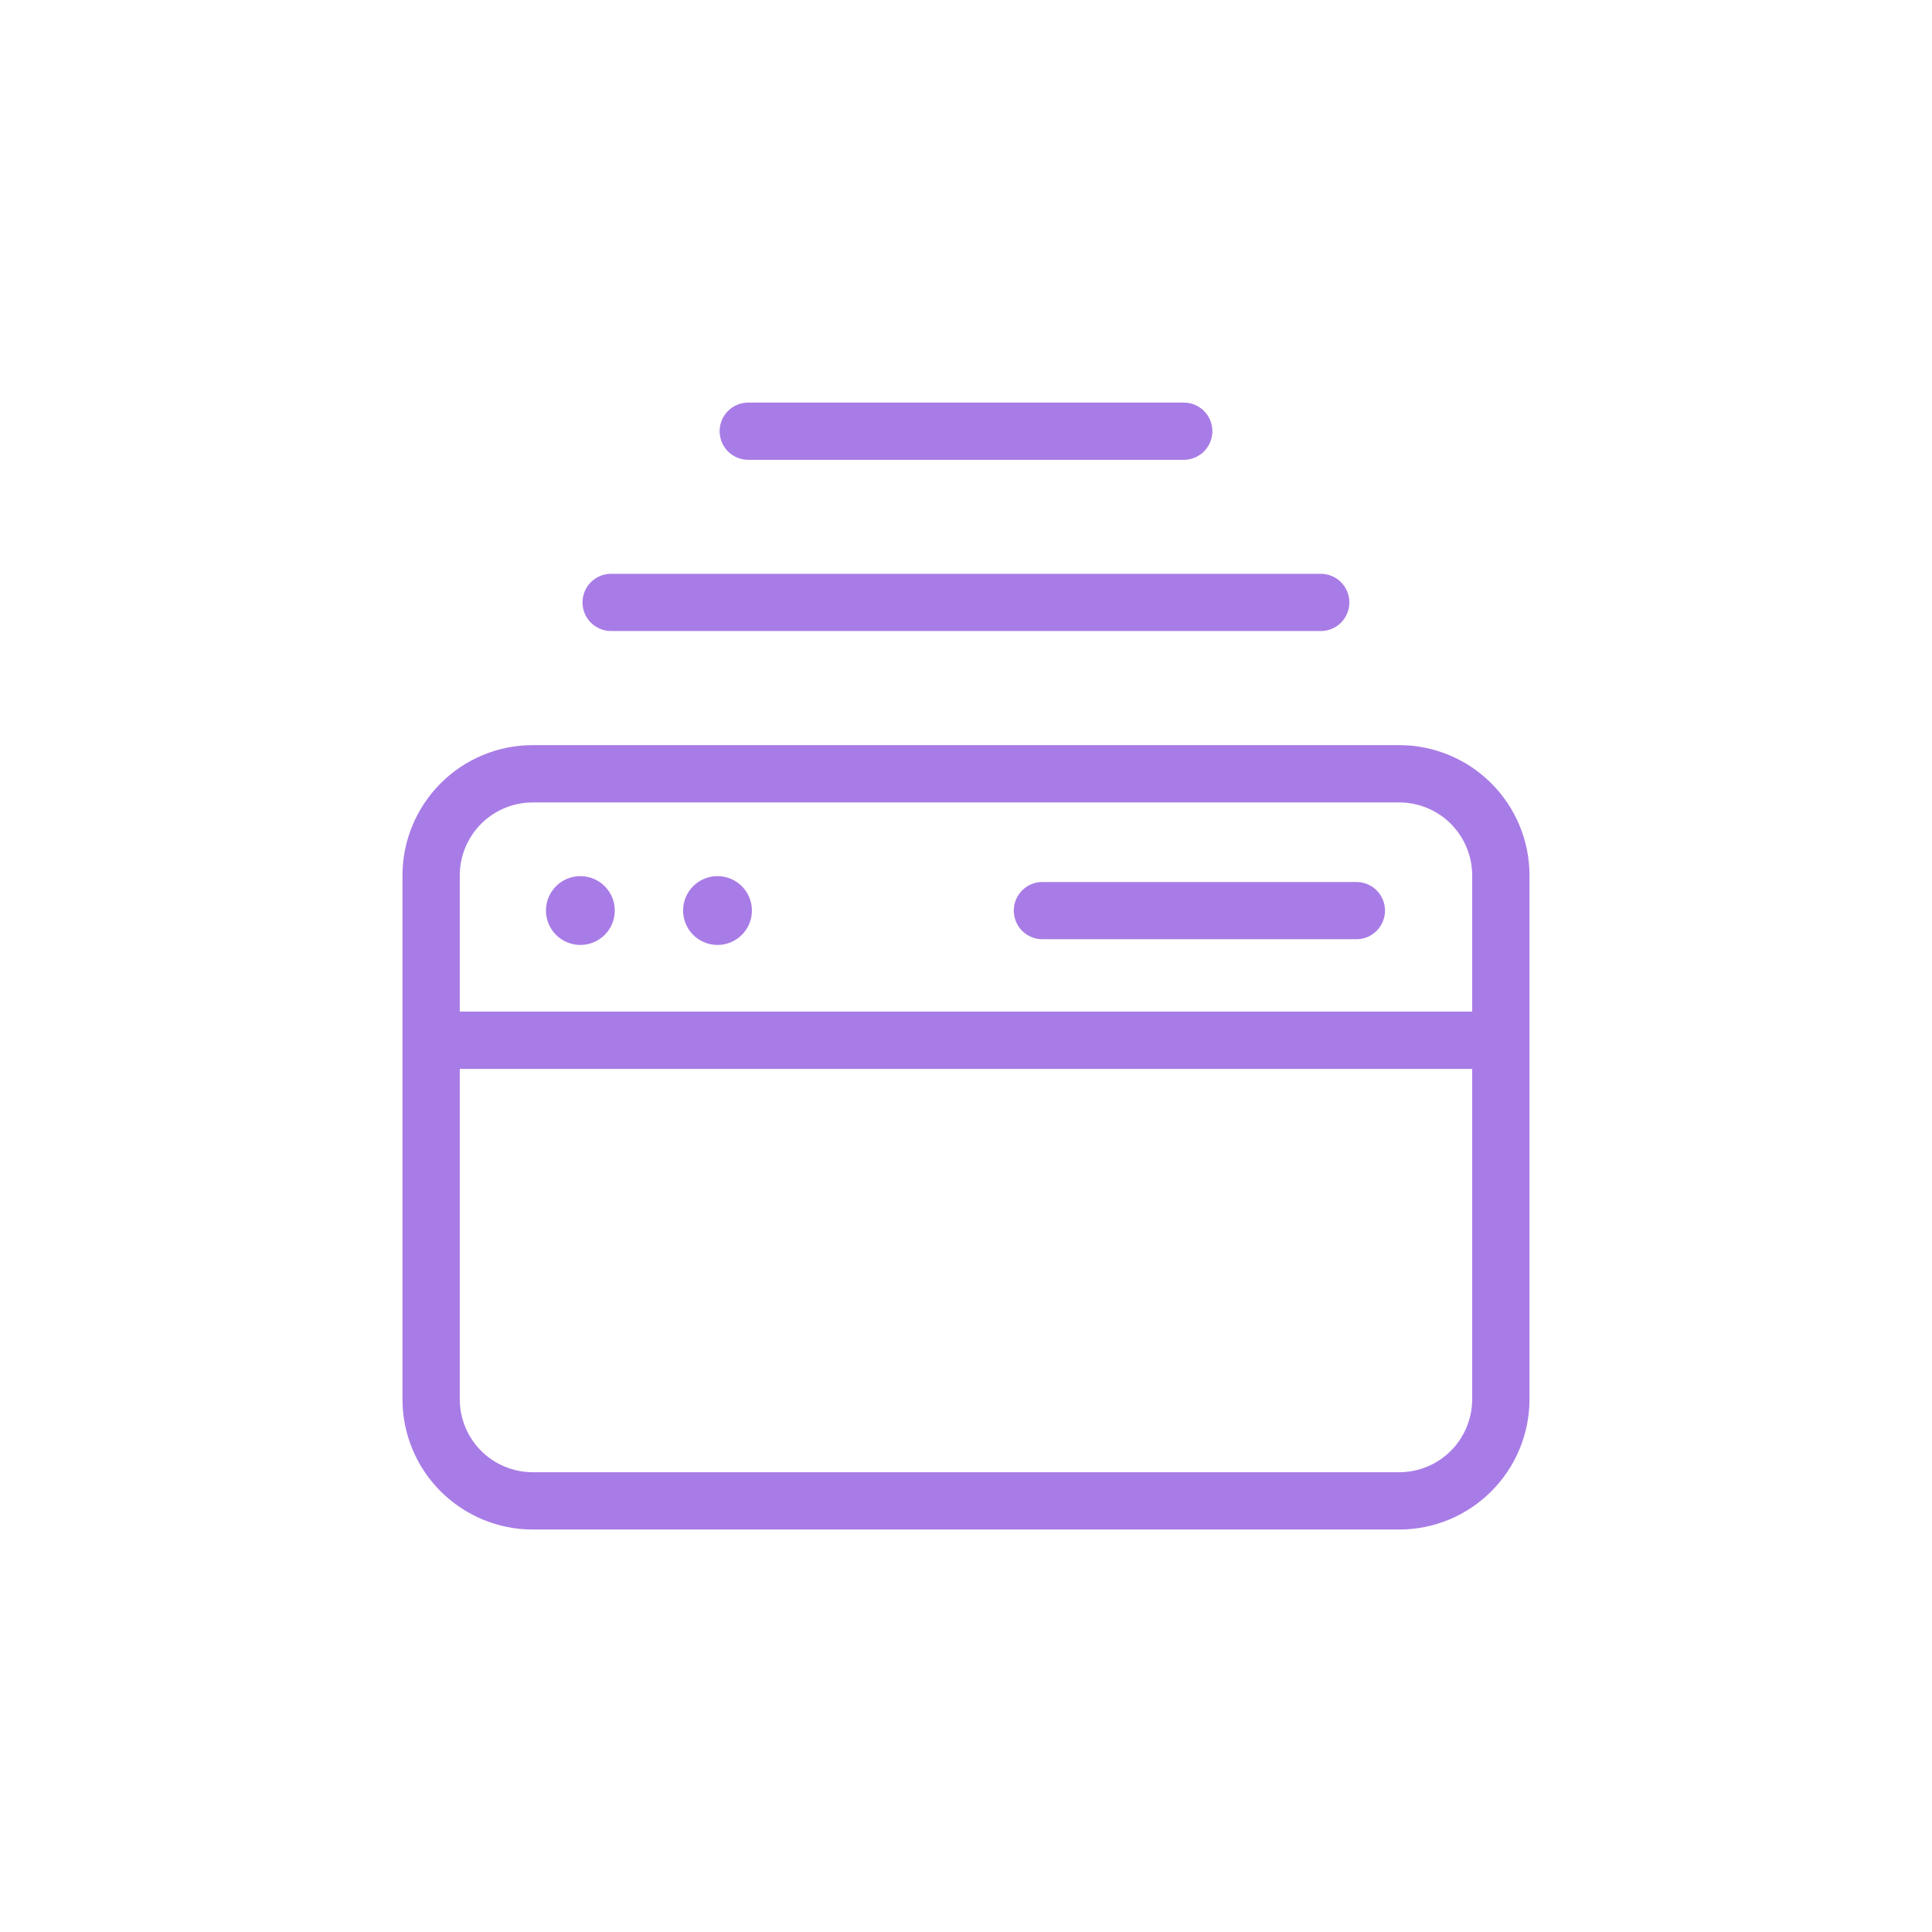 <svg fill="none" height="48" viewBox="0 0 48 48" width="48" xmlns="http://www.w3.org/2000/svg" xmlns:xlink="http://www.w3.org/1999/xlink"><clipPath id="a"><path d="m0 0h48v48h-48z"/></clipPath><g clip-path="url(#a)" fill="#a87ce6"><path d="m34.765 18.512h-21.531c-.858.001-1.68.342-2.286.949-.606.607-.948 1.429-.949 2.286v13.019c.001.858.342 1.68.949 2.286s1.429.948 2.286.949h21.531c.858-.001 1.68-.342 2.286-.949.607-.606.948-1.429.949-2.286v-13.019c-.001-.858-.342-1.68-.949-2.286-.606-.606-1.429-.948-2.286-.949zm-21.531 1.424h21.531c.48.001.941.192 1.28.531s.53.8.531 1.28v3.386h-25.153v-3.386c.001-.48.192-.941.531-1.28s.8-.53 1.28-.531zm21.531 16.641h-21.531c-.48-.001-.941-.192-1.28-.531s-.53-.8-.531-1.28v-8.209h25.153v8.209c-.001.48-.192.941-.531 1.28s-.8.53-1.28.531z"/><path d="m14.419 23.477c.472 0 .855-.383.855-.855s-.383-.855-.855-.855c-.472 0-.855.383-.855.855s.383.855.855.855z"/><path d="m17.826 23.477c.472 0 .855-.383.855-.855s-.383-.855-.855-.855c-.472 0-.855.383-.855.855s.383.855.855.855z"/><path d="m25.898 23.335h7.801c.189 0 .37-.075.503-.208s.208-.315.208-.503-.075-.37-.208-.503-.315-.208-.503-.208h-7.801c-.189 0-.37.075-.503.208s-.208.315-.208.503.075.37.208.503.315.208.503.208z"/><path d="m29.41 11.424c.189 0 .37-.075.503-.208s.208-.315.208-.503-.075-.37-.208-.503-.315-.208-.503-.208h-10.82c-.189 0-.37.075-.503.208s-.208.315-.208.503.075.37.208.503.315.208.503.208z"/><path d="m14.472 14.967c0 .189.075.37.208.503s.315.208.503.208h17.631c.189 0 .37-.075.503-.208s.208-.315.208-.503-.075-.37-.208-.503-.315-.208-.503-.208h-17.631c-.189 0-.37.075-.503.208s-.208.315-.208.503z"/></g></svg>
